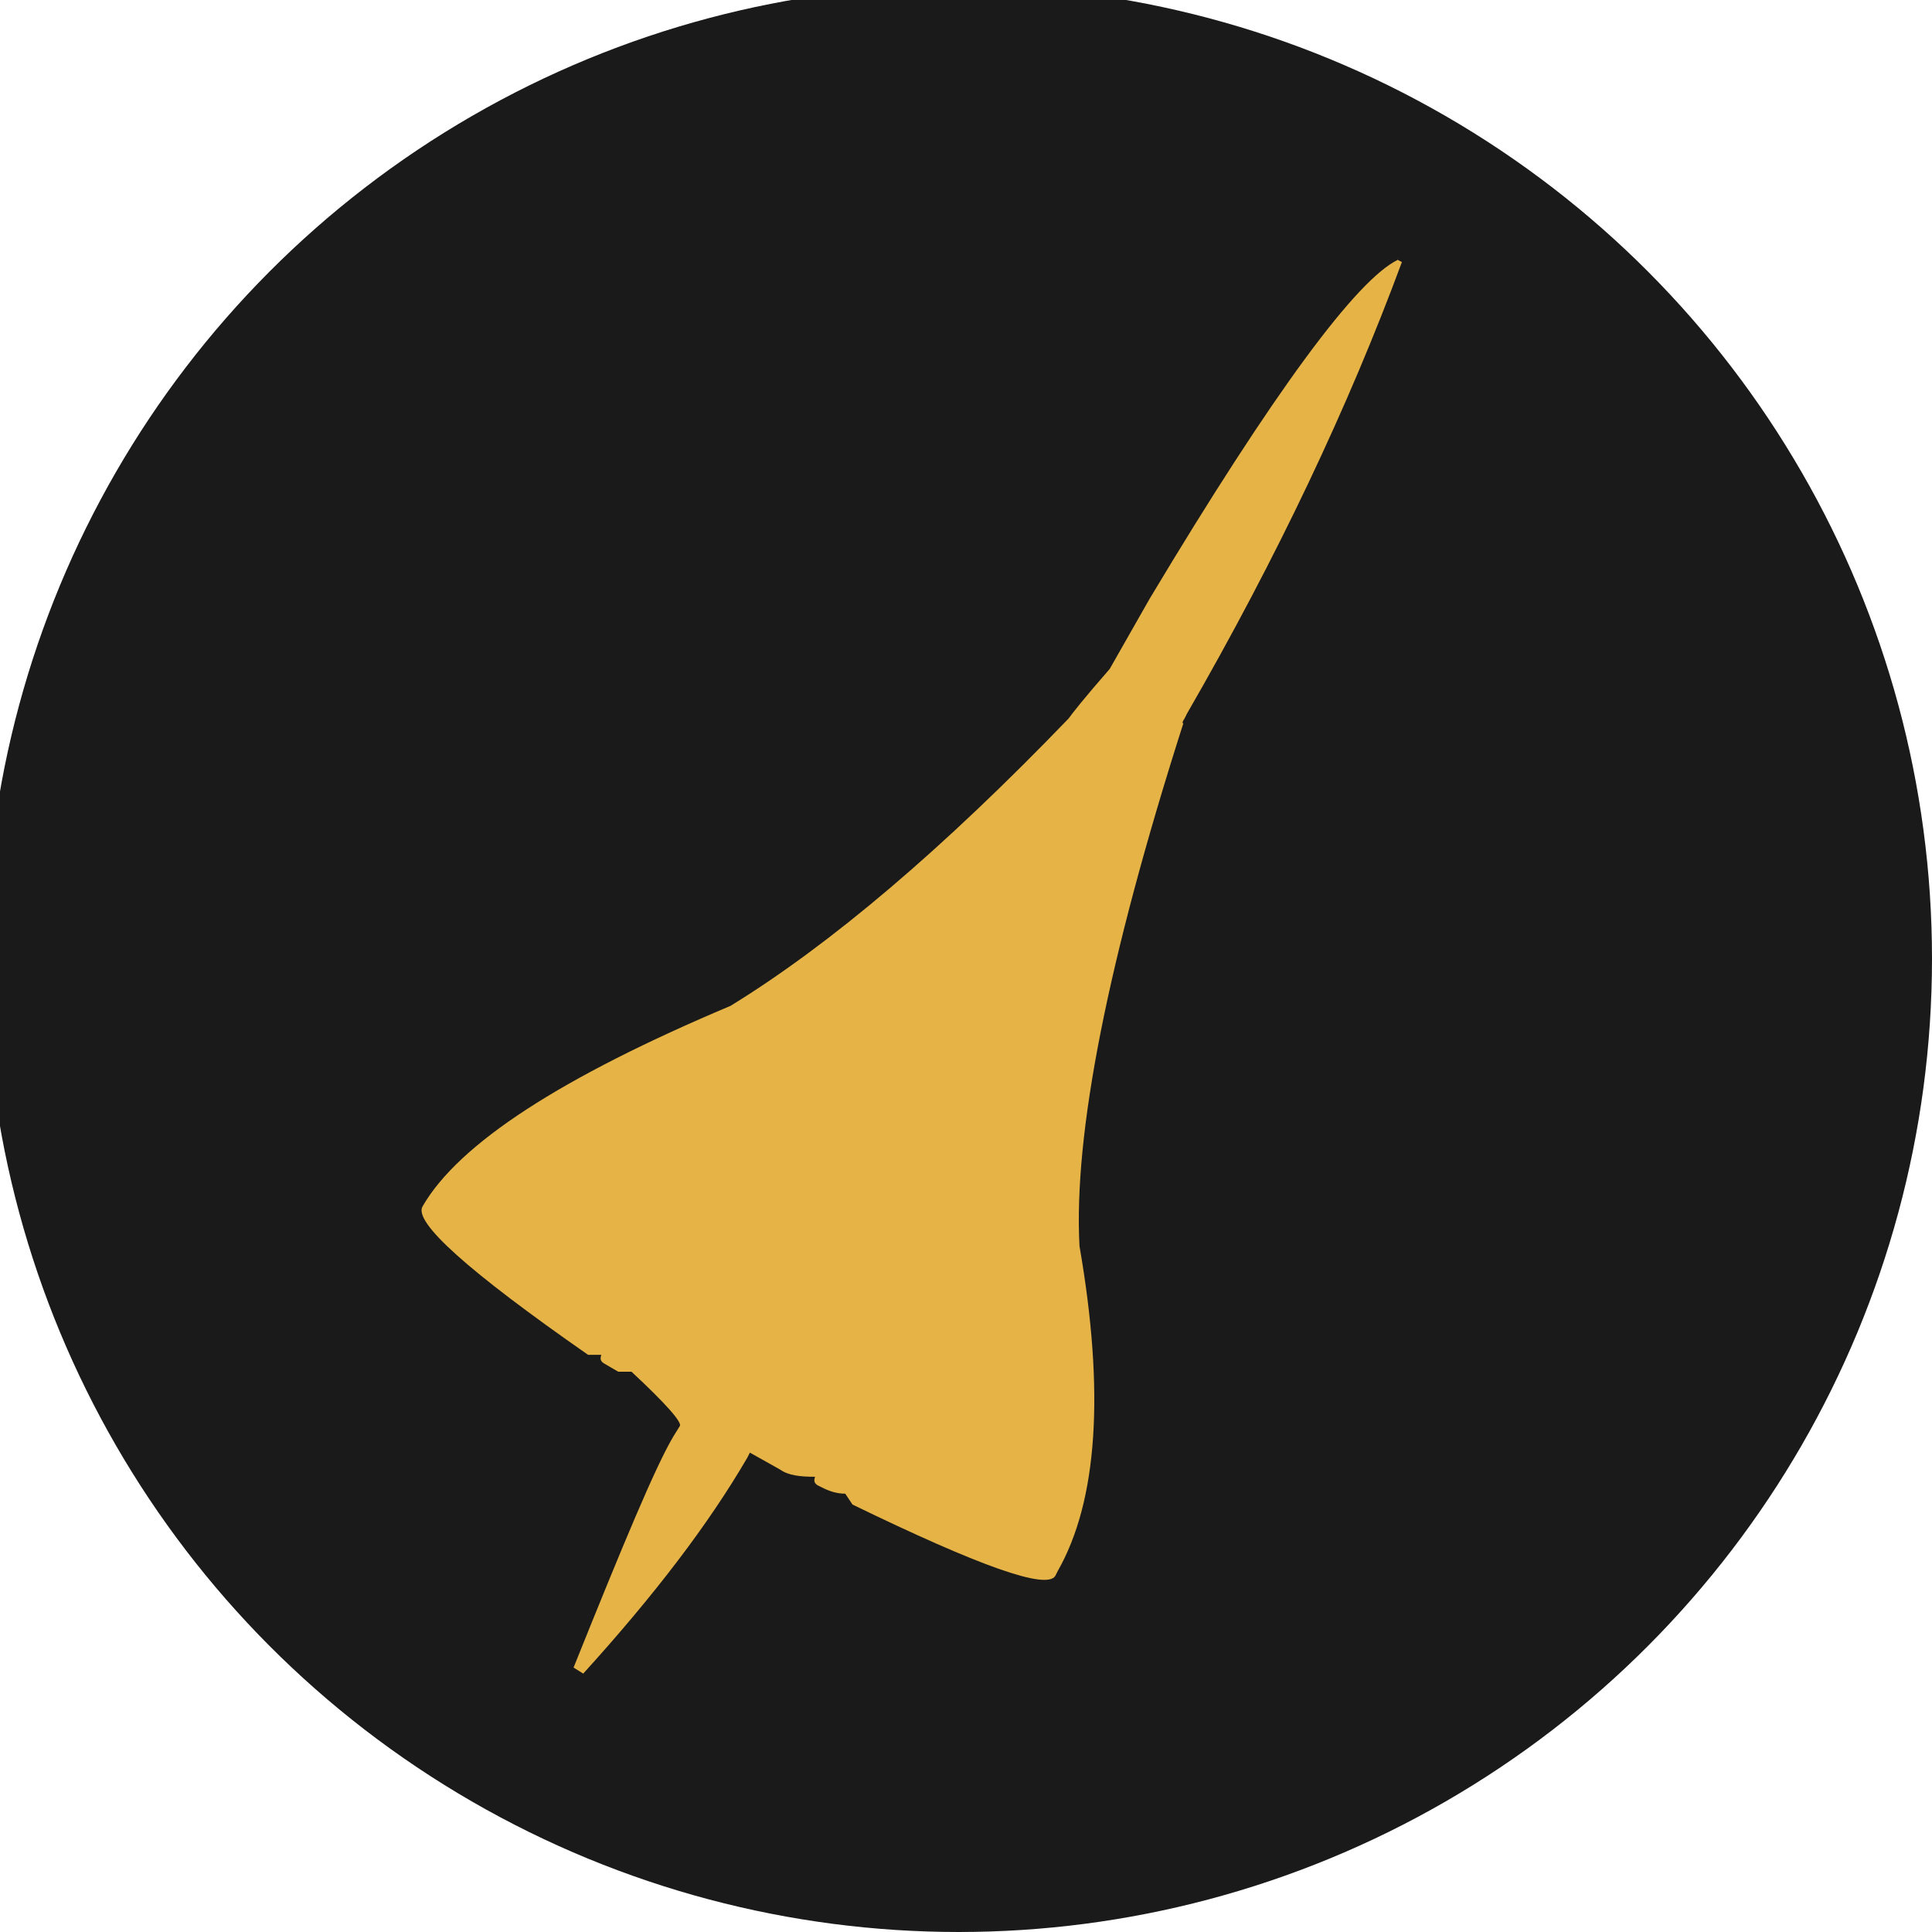 <svg viewBox="0 0 160 160" version="1.2" baseProfile="tiny" xmlns="http://www.w3.org/2000/svg" id="Layer_1">
  
  <circle fill="#1a1a1a" r="80.6" cy="79.4" cx="79.4"></circle>
  <path fill="#e6b347" d="M115.7,21.5l.4.2c-4.4,11.9-10.3,24.4-17.8,37.4l-.2.4c-.2.3-.2.4-.1.4-6.3,19.7-9.1,34.1-8.6,43.3,2.1,12.1,1.5,21.1-1.8,26.9l-.2.4c-.7,1.2-6.3-.8-16.8-5.9l-.6-.9c-.7,0-1.3-.2-1.9-.5l-.4-.2c-.3-.2-.3-.4-.2-.7-1.2,0-2.2-.1-2.9-.6l-2.5-1.4-.2.4c-3.2,5.5-7.7,11.4-13.6,17.9l-.8-.5c4.1-10.2,6.8-16.7,8.3-19.2l.5-.8c.2-.3-1.1-1.8-4-4.5h-1.1c0,0-1.2-.7-1.2-.7-.3-.2-.3-.4-.2-.7h-1.1c-9.9-6.9-14.5-11-13.7-12.3,3-5.2,11.5-10.7,25.5-16.6,8.3-5.1,17.6-13,28-23.8.2-.3,1.3-1.7,3.4-4.1l3.3-5.8c10.3-17.2,17.2-26.5,20.6-28.1Z"></path>
</svg>